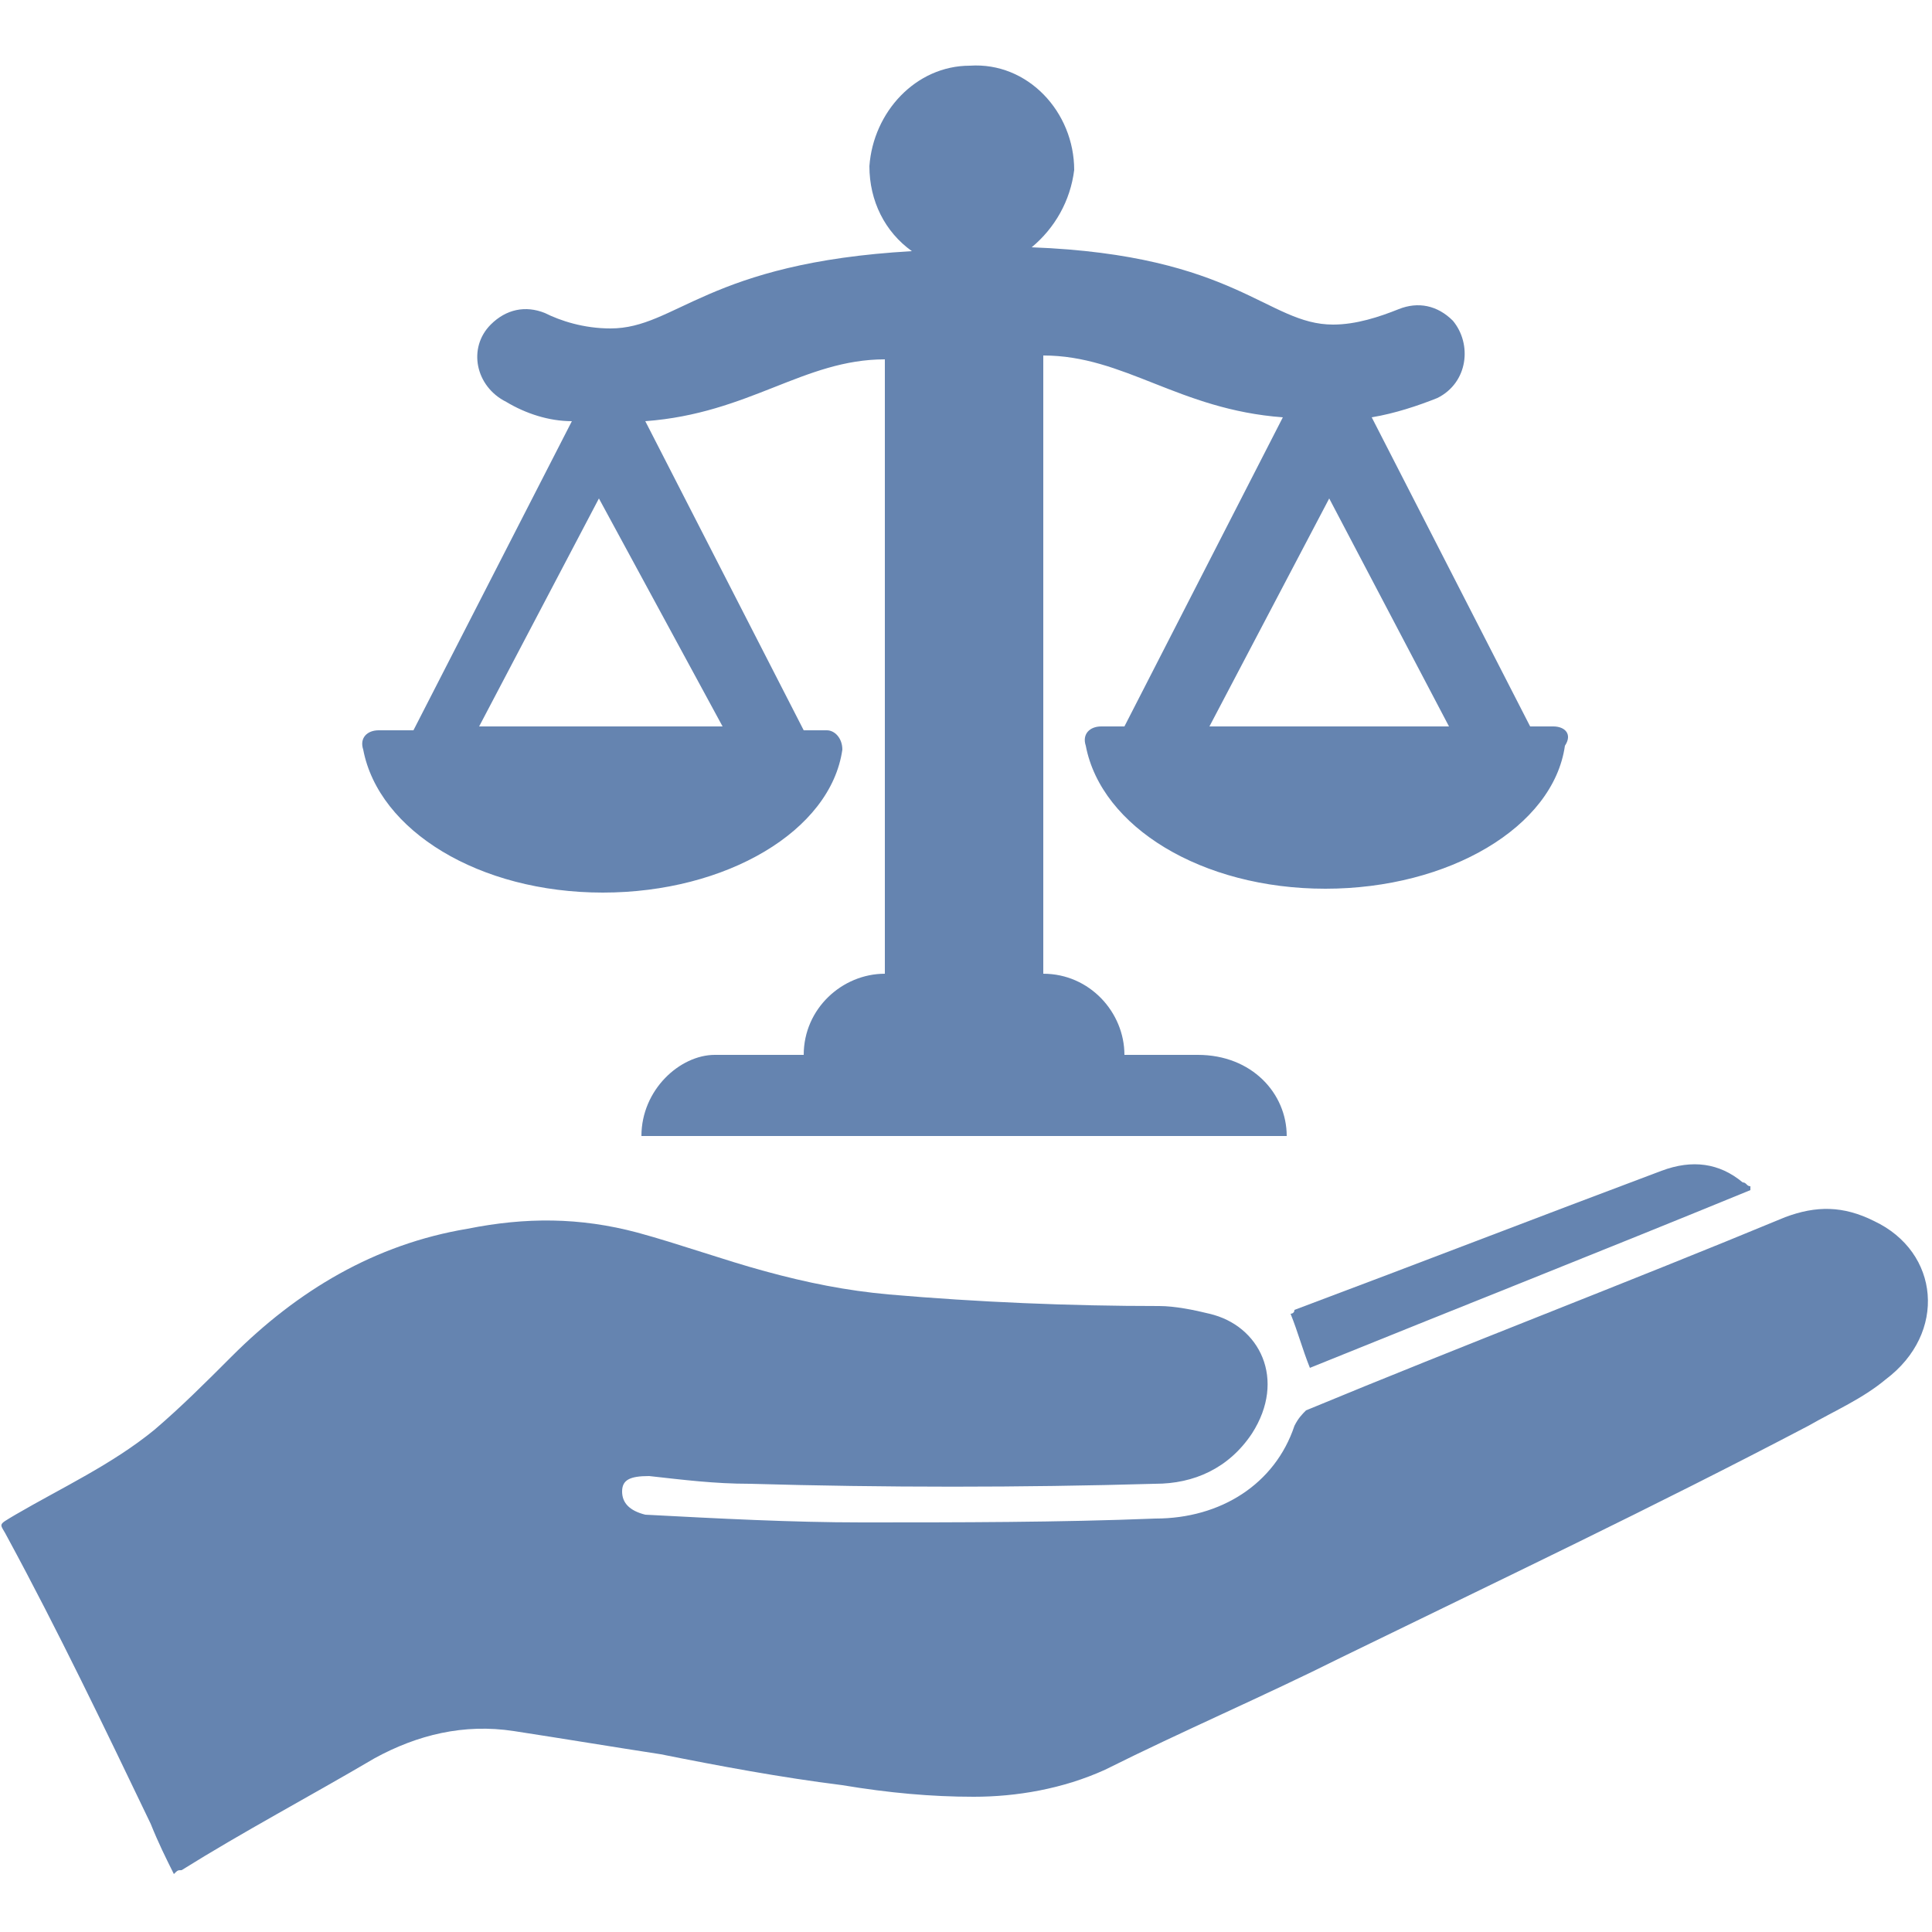 <?xml version="1.0" encoding="UTF-8"?>
<!-- Generator: Adobe Illustrator 27.7.0, SVG Export Plug-In . SVG Version: 6.00 Build 0)  -->
<svg xmlns="http://www.w3.org/2000/svg" xmlns:xlink="http://www.w3.org/1999/xlink" version="1.1" id="uuid-0e7a5fe8-9f5d-4774-a0f5-ee585830552b" x="0px" y="0px" width="50px" height="50px" viewBox="0 0 50 50" style="enable-background:new 0 0 50 50;" xml:space="preserve">
<style type="text/css">
	.st0{fill-rule:evenodd;clip-rule:evenodd;fill:#6584B0;}
	.st1{fill:#6584B0;}
</style>
<g>
	<path class="st0" d="M40.2,18.8h-0.6l-4.1-8c0.6-0.1,1.2-0.3,1.7-0.5c0.8-0.4,0.9-1.4,0.4-2l0,0c-0.4-0.4-0.9-0.5-1.4-0.3   c-0.5,0.2-1.1,0.4-1.7,0.4c-1.7,0-2.5-1.8-7.8-2c0.6-0.5,1-1.2,1.1-2c0-1.5-1.2-2.8-2.7-2.7c-1.4,0-2.5,1.2-2.6,2.6   c0,0.9,0.4,1.7,1.1,2.2c-5.3,0.3-6.1,2-7.8,2c-0.7,0-1.3-0.2-1.7-0.4c-0.5-0.2-1-0.1-1.4,0.3l0,0c-0.6,0.6-0.4,1.6,0.4,2   c0.5,0.3,1.1,0.5,1.7,0.5l-4.1,8H9.8c-0.3,0-0.5,0.2-0.4,0.5c0.4,2.1,3,3.7,6.2,3.7c3.2,0,5.9-1.6,6.2-3.7c0-0.3-0.2-0.5-0.4-0.5   h-0.6l-4.1-8c2.7-0.2,4.1-1.6,6.2-1.6v15.9c-1.1,0-2.1,0.9-2.1,2.1h-2.3c-0.9,0-1.9,0.9-1.9,2.1h16.7c0-1.1-0.9-2.1-2.3-2.1h-1.9   c0-1.1-0.9-2.1-2.1-2.1V9.2c2.1,0,3.5,1.4,6.2,1.6l-4.1,8h-0.6c-0.3,0-0.5,0.2-0.4,0.5c0.4,2.1,3,3.7,6.2,3.7   c3.2,0,5.9-1.6,6.2-3.7C40.7,19,40.5,18.8,40.2,18.8L40.2,18.8L40.2,18.8z M31.3,18.8l3.1-5.9l3.1,5.9H31.3z M18.7,18.8h-6.3   l3.1-5.9L18.7,18.8L18.7,18.8z"></path>
	<g>
		<path class="st1" d="M4.5,48.5c-0.2-0.4-0.4-0.8-0.6-1.3c-1.2-2.5-2.4-5-3.7-7.4c-0.2-0.4-0.3-0.3,0.2-0.6C1.6,38.5,2.9,37.9,4,37    c0.7-0.6,1.3-1.2,2-1.9c1.7-1.7,3.7-2.9,6.1-3.3c1.5-0.3,2.9-0.3,4.4,0.1c1.1,0.3,2.2,0.7,3.3,1c1.1,0.3,2.1,0.5,3.2,0.6    c2.3,0.2,4.7,0.3,7,0.3c0.4,0,0.9,0.1,1.3,0.2c1.3,0.3,2,1.7,1.1,3.1c-0.6,0.9-1.5,1.3-2.5,1.3c-3.5,0.1-7,0.1-10.5,0    c-0.9,0-1.7-0.1-2.6-0.2c-0.5,0-0.7,0.1-0.7,0.4c0,0.3,0.2,0.5,0.6,0.6c1.9,0.1,3.8,0.2,5.6,0.2c2.5,0,5.1,0,7.6-0.1    c1.7,0,3.1-0.9,3.6-2.4c0.1-0.2,0.2-0.3,0.3-0.4c4.1-1.7,8.3-3.3,12.4-5c0.8-0.3,1.5-0.3,2.3,0.1c1.7,0.8,1.9,2.9,0.3,4.1    c-0.6,0.5-1.3,0.8-2,1.2c-4,2.1-8,4-12.1,6c-2,1-4.1,1.9-6.1,2.9c-1.1,0.5-2.3,0.7-3.4,0.7c-1.1,0-2.2-0.1-3.4-0.3    c-1.6-0.2-3.2-0.5-4.7-0.8c-1.3-0.2-2.5-0.4-3.8-0.6c-1.3-0.2-2.5,0.1-3.6,0.7c-1.7,1-3.4,1.9-5,2.9C4.6,48.4,4.6,48.4,4.5,48.5z"></path>
		<path class="st1" d="M33.9,35.4c-0.2-0.5-0.3-0.9-0.5-1.4c0,0,0.1,0,0.1-0.1c3.2-1.2,6.3-2.4,9.5-3.6c0.8-0.3,1.5-0.2,2.1,0.3    c0.1,0,0.1,0.1,0.2,0.1c0,0,0,0.1,0,0.1C41.4,32.4,37.6,33.9,33.9,35.4z"></path>
	</g>
</g>
</svg>
